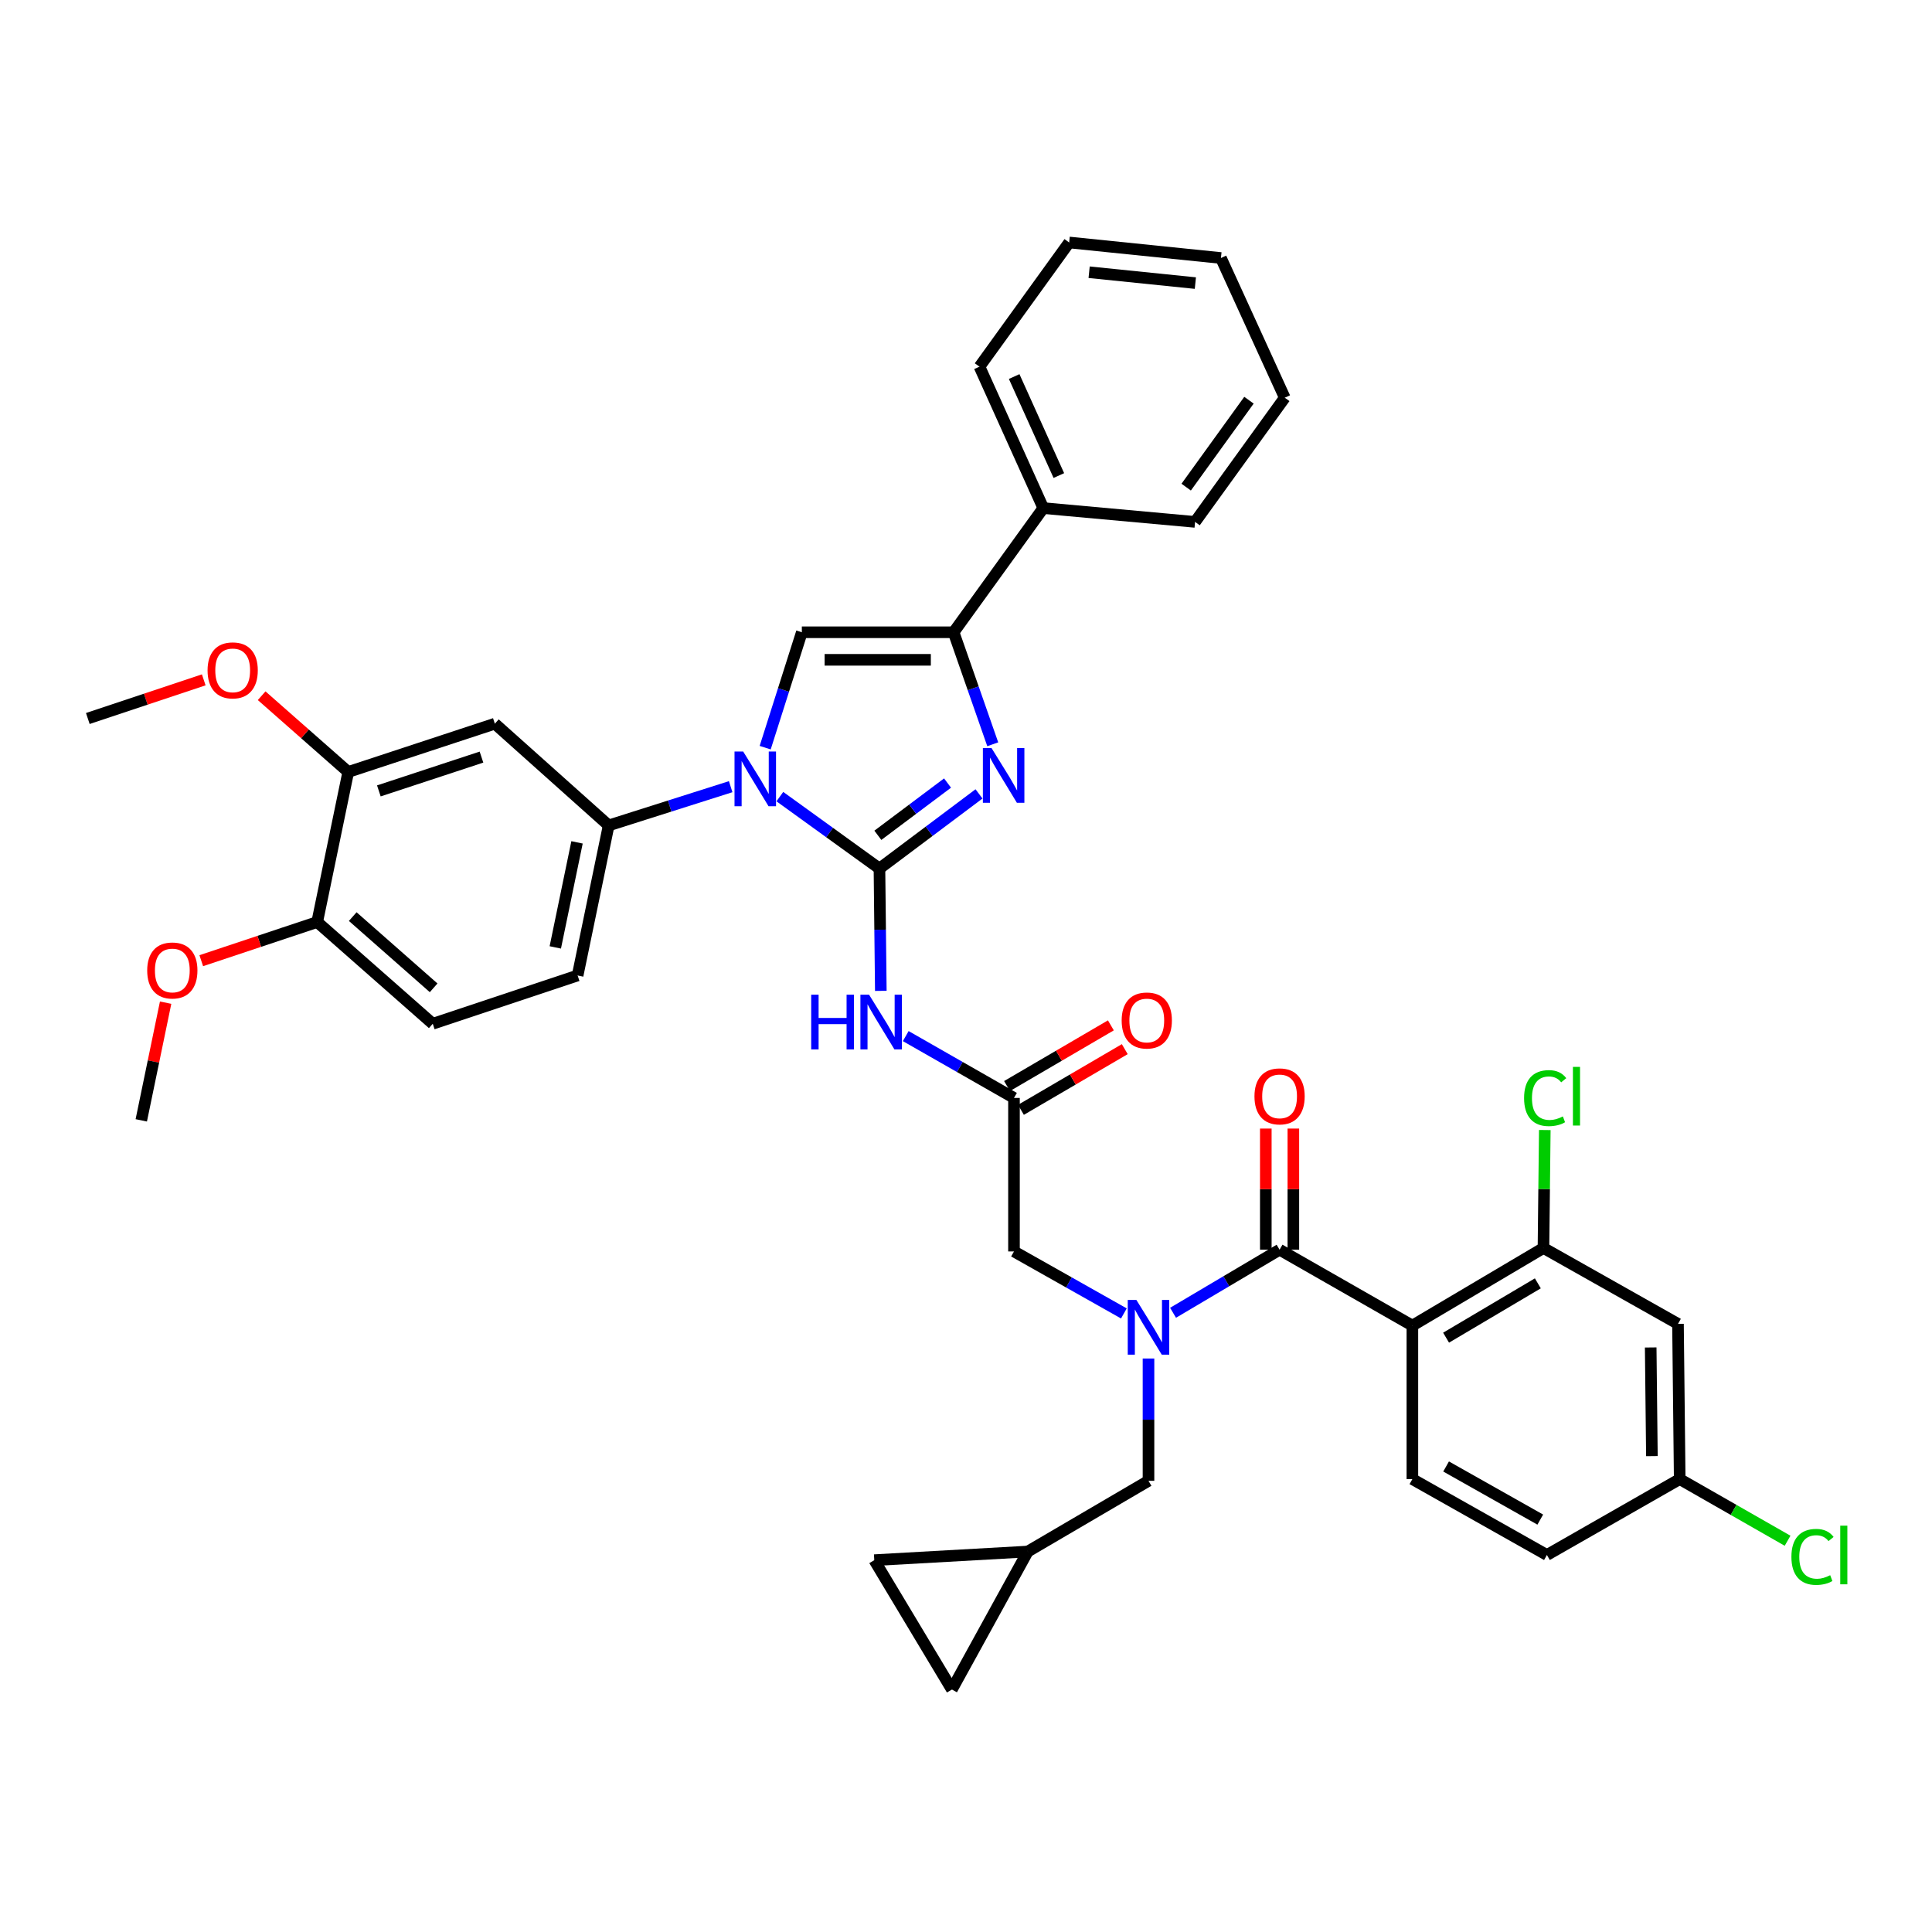 <?xml version='1.0' encoding='iso-8859-1'?>
<svg version='1.1' baseProfile='full'
              xmlns='http://www.w3.org/2000/svg'
                      xmlns:rdkit='http://www.rdkit.org/xml'
                      xmlns:xlink='http://www.w3.org/1999/xlink'
                  xml:space='preserve'
width='1000px' height='1000px' viewBox='0 0 1000 1000'>
<!-- END OF HEADER -->
<rect style='opacity:1.0;fill:#FFFFFF;stroke:none' width='1000' height='1000' x='0' y='0'> </rect>
<path class='bond-0' d='M 581.721,679.833 L 553.279,663.787' style='fill:none;fill-rule:evenodd;stroke:#0000FF;stroke-width:6px;stroke-linecap:butt;stroke-linejoin:miter;stroke-opacity:1' />
<path class='bond-0' d='M 553.279,663.787 L 524.836,647.742' style='fill:none;fill-rule:evenodd;stroke:#000000;stroke-width:6px;stroke-linecap:butt;stroke-linejoin:miter;stroke-opacity:1' />
<path class='bond-1' d='M 607.171,679.493 L 634.74,663.17' style='fill:none;fill-rule:evenodd;stroke:#0000FF;stroke-width:6px;stroke-linecap:butt;stroke-linejoin:miter;stroke-opacity:1' />
<path class='bond-1' d='M 634.74,663.17 L 662.309,646.847' style='fill:none;fill-rule:evenodd;stroke:#000000;stroke-width:6px;stroke-linecap:butt;stroke-linejoin:miter;stroke-opacity:1' />
<path class='bond-2' d='M 594.46,703.165 L 594.46,734.817' style='fill:none;fill-rule:evenodd;stroke:#0000FF;stroke-width:6px;stroke-linecap:butt;stroke-linejoin:miter;stroke-opacity:1' />
<path class='bond-2' d='M 594.46,734.817 L 594.46,766.468' style='fill:none;fill-rule:evenodd;stroke:#000000;stroke-width:6px;stroke-linecap:butt;stroke-linejoin:miter;stroke-opacity:1' />
<path class='bond-3' d='M 731.046,686.132 L 798.895,645.959' style='fill:none;fill-rule:evenodd;stroke:#000000;stroke-width:6px;stroke-linecap:butt;stroke-linejoin:miter;stroke-opacity:1' />
<path class='bond-3' d='M 748.489,692.378 L 795.984,664.258' style='fill:none;fill-rule:evenodd;stroke:#000000;stroke-width:6px;stroke-linecap:butt;stroke-linejoin:miter;stroke-opacity:1' />
<path class='bond-4' d='M 731.046,686.132 L 731.046,765.581' style='fill:none;fill-rule:evenodd;stroke:#000000;stroke-width:6px;stroke-linecap:butt;stroke-linejoin:miter;stroke-opacity:1' />
<path class='bond-5' d='M 731.046,686.132 L 662.309,646.847' style='fill:none;fill-rule:evenodd;stroke:#000000;stroke-width:6px;stroke-linecap:butt;stroke-linejoin:miter;stroke-opacity:1' />
<path class='bond-6' d='M 669.44,646.847 L 669.44,615.495' style='fill:none;fill-rule:evenodd;stroke:#000000;stroke-width:6px;stroke-linecap:butt;stroke-linejoin:miter;stroke-opacity:1' />
<path class='bond-6' d='M 669.44,615.495 L 669.44,584.144' style='fill:none;fill-rule:evenodd;stroke:#FF0000;stroke-width:6px;stroke-linecap:butt;stroke-linejoin:miter;stroke-opacity:1' />
<path class='bond-6' d='M 655.178,646.847 L 655.178,615.495' style='fill:none;fill-rule:evenodd;stroke:#000000;stroke-width:6px;stroke-linecap:butt;stroke-linejoin:miter;stroke-opacity:1' />
<path class='bond-6' d='M 655.178,615.495 L 655.178,584.144' style='fill:none;fill-rule:evenodd;stroke:#FF0000;stroke-width:6px;stroke-linecap:butt;stroke-linejoin:miter;stroke-opacity:1' />
<path class='bond-7' d='M 798.895,645.959 L 868.527,685.236' style='fill:none;fill-rule:evenodd;stroke:#000000;stroke-width:6px;stroke-linecap:butt;stroke-linejoin:miter;stroke-opacity:1' />
<path class='bond-8' d='M 798.895,645.959 L 799.24,615.43' style='fill:none;fill-rule:evenodd;stroke:#000000;stroke-width:6px;stroke-linecap:butt;stroke-linejoin:miter;stroke-opacity:1' />
<path class='bond-8' d='M 799.24,615.43 L 799.584,584.902' style='fill:none;fill-rule:evenodd;stroke:#00CC00;stroke-width:6px;stroke-linecap:butt;stroke-linejoin:miter;stroke-opacity:1' />
<path class='bond-9' d='M 731.046,765.581 L 800.678,804.858' style='fill:none;fill-rule:evenodd;stroke:#000000;stroke-width:6px;stroke-linecap:butt;stroke-linejoin:miter;stroke-opacity:1' />
<path class='bond-9' d='M 748.497,759.05 L 797.24,786.544' style='fill:none;fill-rule:evenodd;stroke:#000000;stroke-width:6px;stroke-linecap:butt;stroke-linejoin:miter;stroke-opacity:1' />
<path class='bond-10' d='M 492.698,874.49 L 452.526,807.536' style='fill:none;fill-rule:evenodd;stroke:#000000;stroke-width:6px;stroke-linecap:butt;stroke-linejoin:miter;stroke-opacity:1' />
<path class='bond-11' d='M 492.698,874.49 L 531.975,803.075' style='fill:none;fill-rule:evenodd;stroke:#000000;stroke-width:6px;stroke-linecap:butt;stroke-linejoin:miter;stroke-opacity:1' />
<path class='bond-12' d='M 452.526,807.536 L 531.975,803.075' style='fill:none;fill-rule:evenodd;stroke:#000000;stroke-width:6px;stroke-linecap:butt;stroke-linejoin:miter;stroke-opacity:1' />
<path class='bond-13' d='M 468.811,536.283 L 496.823,552.288' style='fill:none;fill-rule:evenodd;stroke:#0000FF;stroke-width:6px;stroke-linecap:butt;stroke-linejoin:miter;stroke-opacity:1' />
<path class='bond-13' d='M 496.823,552.288 L 524.836,568.293' style='fill:none;fill-rule:evenodd;stroke:#000000;stroke-width:6px;stroke-linecap:butt;stroke-linejoin:miter;stroke-opacity:1' />
<path class='bond-14' d='M 455.911,512.869 L 455.557,481.214' style='fill:none;fill-rule:evenodd;stroke:#0000FF;stroke-width:6px;stroke-linecap:butt;stroke-linejoin:miter;stroke-opacity:1' />
<path class='bond-14' d='M 455.557,481.214 L 455.204,449.559' style='fill:none;fill-rule:evenodd;stroke:#000000;stroke-width:6px;stroke-linecap:butt;stroke-linejoin:miter;stroke-opacity:1' />
<path class='bond-15' d='M 528.434,574.45 L 555.307,558.744' style='fill:none;fill-rule:evenodd;stroke:#000000;stroke-width:6px;stroke-linecap:butt;stroke-linejoin:miter;stroke-opacity:1' />
<path class='bond-15' d='M 555.307,558.744 L 582.18,543.038' style='fill:none;fill-rule:evenodd;stroke:#FF0000;stroke-width:6px;stroke-linecap:butt;stroke-linejoin:miter;stroke-opacity:1' />
<path class='bond-15' d='M 521.238,562.136 L 548.111,546.43' style='fill:none;fill-rule:evenodd;stroke:#000000;stroke-width:6px;stroke-linecap:butt;stroke-linejoin:miter;stroke-opacity:1' />
<path class='bond-15' d='M 548.111,546.43 L 574.984,530.725' style='fill:none;fill-rule:evenodd;stroke:#FF0000;stroke-width:6px;stroke-linecap:butt;stroke-linejoin:miter;stroke-opacity:1' />
<path class='bond-16' d='M 524.836,568.293 L 524.836,647.742' style='fill:none;fill-rule:evenodd;stroke:#000000;stroke-width:6px;stroke-linecap:butt;stroke-linejoin:miter;stroke-opacity:1' />
<path class='bond-17' d='M 403.65,412.33 L 429.427,430.944' style='fill:none;fill-rule:evenodd;stroke:#0000FF;stroke-width:6px;stroke-linecap:butt;stroke-linejoin:miter;stroke-opacity:1' />
<path class='bond-17' d='M 429.427,430.944 L 455.204,449.559' style='fill:none;fill-rule:evenodd;stroke:#000000;stroke-width:6px;stroke-linecap:butt;stroke-linejoin:miter;stroke-opacity:1' />
<path class='bond-18' d='M 396.058,386.992 L 405.545,357.126' style='fill:none;fill-rule:evenodd;stroke:#0000FF;stroke-width:6px;stroke-linecap:butt;stroke-linejoin:miter;stroke-opacity:1' />
<path class='bond-18' d='M 405.545,357.126 L 415.032,327.259' style='fill:none;fill-rule:evenodd;stroke:#000000;stroke-width:6px;stroke-linecap:butt;stroke-linejoin:miter;stroke-opacity:1' />
<path class='bond-19' d='M 378.198,407.186 L 346.621,417.216' style='fill:none;fill-rule:evenodd;stroke:#0000FF;stroke-width:6px;stroke-linecap:butt;stroke-linejoin:miter;stroke-opacity:1' />
<path class='bond-19' d='M 346.621,417.216 L 315.045,427.246' style='fill:none;fill-rule:evenodd;stroke:#000000;stroke-width:6px;stroke-linecap:butt;stroke-linejoin:miter;stroke-opacity:1' />
<path class='bond-20' d='M 455.204,449.559 L 480.967,430.239' style='fill:none;fill-rule:evenodd;stroke:#000000;stroke-width:6px;stroke-linecap:butt;stroke-linejoin:miter;stroke-opacity:1' />
<path class='bond-20' d='M 480.967,430.239 L 506.731,410.92' style='fill:none;fill-rule:evenodd;stroke:#0000FF;stroke-width:6px;stroke-linecap:butt;stroke-linejoin:miter;stroke-opacity:1' />
<path class='bond-20' d='M 454.376,432.352 L 472.411,418.829' style='fill:none;fill-rule:evenodd;stroke:#000000;stroke-width:6px;stroke-linecap:butt;stroke-linejoin:miter;stroke-opacity:1' />
<path class='bond-20' d='M 472.411,418.829 L 490.445,405.305' style='fill:none;fill-rule:evenodd;stroke:#0000FF;stroke-width:6px;stroke-linecap:butt;stroke-linejoin:miter;stroke-opacity:1' />
<path class='bond-21' d='M 513.846,385.238 L 503.716,356.248' style='fill:none;fill-rule:evenodd;stroke:#0000FF;stroke-width:6px;stroke-linecap:butt;stroke-linejoin:miter;stroke-opacity:1' />
<path class='bond-21' d='M 503.716,356.248 L 493.585,327.259' style='fill:none;fill-rule:evenodd;stroke:#000000;stroke-width:6px;stroke-linecap:butt;stroke-linejoin:miter;stroke-opacity:1' />
<path class='bond-22' d='M 493.585,327.259 L 540.009,262.991' style='fill:none;fill-rule:evenodd;stroke:#000000;stroke-width:6px;stroke-linecap:butt;stroke-linejoin:miter;stroke-opacity:1' />
<path class='bond-23' d='M 493.585,327.259 L 415.032,327.259' style='fill:none;fill-rule:evenodd;stroke:#000000;stroke-width:6px;stroke-linecap:butt;stroke-linejoin:miter;stroke-opacity:1' />
<path class='bond-23' d='M 481.802,341.522 L 426.815,341.522' style='fill:none;fill-rule:evenodd;stroke:#000000;stroke-width:6px;stroke-linecap:butt;stroke-linejoin:miter;stroke-opacity:1' />
<path class='bond-24' d='M 664.987,205.855 L 618.563,270.131' style='fill:none;fill-rule:evenodd;stroke:#000000;stroke-width:6px;stroke-linecap:butt;stroke-linejoin:miter;stroke-opacity:1' />
<path class='bond-24' d='M 646.462,207.146 L 613.965,252.138' style='fill:none;fill-rule:evenodd;stroke:#000000;stroke-width:6px;stroke-linecap:butt;stroke-linejoin:miter;stroke-opacity:1' />
<path class='bond-25' d='M 664.987,205.855 L 631.954,133.545' style='fill:none;fill-rule:evenodd;stroke:#000000;stroke-width:6px;stroke-linecap:butt;stroke-linejoin:miter;stroke-opacity:1' />
<path class='bond-26' d='M 631.954,133.545 L 553.4,125.51' style='fill:none;fill-rule:evenodd;stroke:#000000;stroke-width:6px;stroke-linecap:butt;stroke-linejoin:miter;stroke-opacity:1' />
<path class='bond-26' d='M 618.72,146.528 L 563.732,140.904' style='fill:none;fill-rule:evenodd;stroke:#000000;stroke-width:6px;stroke-linecap:butt;stroke-linejoin:miter;stroke-opacity:1' />
<path class='bond-27' d='M 223.995,529.903 L 164.181,477.236' style='fill:none;fill-rule:evenodd;stroke:#000000;stroke-width:6px;stroke-linecap:butt;stroke-linejoin:miter;stroke-opacity:1' />
<path class='bond-27' d='M 224.448,511.299 L 182.578,474.432' style='fill:none;fill-rule:evenodd;stroke:#000000;stroke-width:6px;stroke-linecap:butt;stroke-linejoin:miter;stroke-opacity:1' />
<path class='bond-28' d='M 223.995,529.903 L 298.976,504.913' style='fill:none;fill-rule:evenodd;stroke:#000000;stroke-width:6px;stroke-linecap:butt;stroke-linejoin:miter;stroke-opacity:1' />
<path class='bond-29' d='M 164.181,477.236 L 180.25,399.569' style='fill:none;fill-rule:evenodd;stroke:#000000;stroke-width:6px;stroke-linecap:butt;stroke-linejoin:miter;stroke-opacity:1' />
<path class='bond-30' d='M 164.181,477.236 L 134.175,487.239' style='fill:none;fill-rule:evenodd;stroke:#000000;stroke-width:6px;stroke-linecap:butt;stroke-linejoin:miter;stroke-opacity:1' />
<path class='bond-30' d='M 134.175,487.239 L 104.169,497.242' style='fill:none;fill-rule:evenodd;stroke:#FF0000;stroke-width:6px;stroke-linecap:butt;stroke-linejoin:miter;stroke-opacity:1' />
<path class='bond-31' d='M 180.25,399.569 L 256.133,374.579' style='fill:none;fill-rule:evenodd;stroke:#000000;stroke-width:6px;stroke-linecap:butt;stroke-linejoin:miter;stroke-opacity:1' />
<path class='bond-31' d='M 196.093,409.367 L 249.212,391.874' style='fill:none;fill-rule:evenodd;stroke:#000000;stroke-width:6px;stroke-linecap:butt;stroke-linejoin:miter;stroke-opacity:1' />
<path class='bond-32' d='M 180.25,399.569 L 157.838,379.836' style='fill:none;fill-rule:evenodd;stroke:#000000;stroke-width:6px;stroke-linecap:butt;stroke-linejoin:miter;stroke-opacity:1' />
<path class='bond-32' d='M 157.838,379.836 L 135.427,360.103' style='fill:none;fill-rule:evenodd;stroke:#FF0000;stroke-width:6px;stroke-linecap:butt;stroke-linejoin:miter;stroke-opacity:1' />
<path class='bond-33' d='M 256.133,374.579 L 315.045,427.246' style='fill:none;fill-rule:evenodd;stroke:#000000;stroke-width:6px;stroke-linecap:butt;stroke-linejoin:miter;stroke-opacity:1' />
<path class='bond-34' d='M 315.045,427.246 L 298.976,504.913' style='fill:none;fill-rule:evenodd;stroke:#000000;stroke-width:6px;stroke-linecap:butt;stroke-linejoin:miter;stroke-opacity:1' />
<path class='bond-34' d='M 298.668,436.007 L 287.419,490.373' style='fill:none;fill-rule:evenodd;stroke:#000000;stroke-width:6px;stroke-linecap:butt;stroke-linejoin:miter;stroke-opacity:1' />
<path class='bond-35' d='M 85.728,518.977 L 79.426,549.435' style='fill:none;fill-rule:evenodd;stroke:#FF0000;stroke-width:6px;stroke-linecap:butt;stroke-linejoin:miter;stroke-opacity:1' />
<path class='bond-35' d='M 79.426,549.435 L 73.124,579.893' style='fill:none;fill-rule:evenodd;stroke:#000000;stroke-width:6px;stroke-linecap:butt;stroke-linejoin:miter;stroke-opacity:1' />
<path class='bond-36' d='M 105.459,351.895 L 75.457,361.898' style='fill:none;fill-rule:evenodd;stroke:#FF0000;stroke-width:6px;stroke-linecap:butt;stroke-linejoin:miter;stroke-opacity:1' />
<path class='bond-36' d='M 75.457,361.898 L 45.455,371.9' style='fill:none;fill-rule:evenodd;stroke:#000000;stroke-width:6px;stroke-linecap:butt;stroke-linejoin:miter;stroke-opacity:1' />
<path class='bond-37' d='M 553.4,125.51 L 506.976,189.786' style='fill:none;fill-rule:evenodd;stroke:#000000;stroke-width:6px;stroke-linecap:butt;stroke-linejoin:miter;stroke-opacity:1' />
<path class='bond-38' d='M 506.976,189.786 L 540.009,262.991' style='fill:none;fill-rule:evenodd;stroke:#000000;stroke-width:6px;stroke-linecap:butt;stroke-linejoin:miter;stroke-opacity:1' />
<path class='bond-38' d='M 524.931,194.901 L 548.054,246.145' style='fill:none;fill-rule:evenodd;stroke:#000000;stroke-width:6px;stroke-linecap:butt;stroke-linejoin:miter;stroke-opacity:1' />
<path class='bond-39' d='M 540.009,262.991 L 618.563,270.131' style='fill:none;fill-rule:evenodd;stroke:#000000;stroke-width:6px;stroke-linecap:butt;stroke-linejoin:miter;stroke-opacity:1' />
<path class='bond-40' d='M 531.975,803.075 L 594.46,766.468' style='fill:none;fill-rule:evenodd;stroke:#000000;stroke-width:6px;stroke-linecap:butt;stroke-linejoin:miter;stroke-opacity:1' />
<path class='bond-41' d='M 868.527,685.236 L 869.414,765.581' style='fill:none;fill-rule:evenodd;stroke:#000000;stroke-width:6px;stroke-linecap:butt;stroke-linejoin:miter;stroke-opacity:1' />
<path class='bond-41' d='M 854.398,697.445 L 855.02,753.687' style='fill:none;fill-rule:evenodd;stroke:#000000;stroke-width:6px;stroke-linecap:butt;stroke-linejoin:miter;stroke-opacity:1' />
<path class='bond-42' d='M 869.414,765.581 L 800.678,804.858' style='fill:none;fill-rule:evenodd;stroke:#000000;stroke-width:6px;stroke-linecap:butt;stroke-linejoin:miter;stroke-opacity:1' />
<path class='bond-43' d='M 869.414,765.581 L 897.333,781.534' style='fill:none;fill-rule:evenodd;stroke:#000000;stroke-width:6px;stroke-linecap:butt;stroke-linejoin:miter;stroke-opacity:1' />
<path class='bond-43' d='M 897.333,781.534 L 925.252,797.487' style='fill:none;fill-rule:evenodd;stroke:#00CC00;stroke-width:6px;stroke-linecap:butt;stroke-linejoin:miter;stroke-opacity:1' />
<path  class='atom-0' d='M 588.2 672.859
L 597.48 687.859
Q 598.4 689.339, 599.88 692.019
Q 601.36 694.699, 601.44 694.859
L 601.44 672.859
L 605.2 672.859
L 605.2 701.179
L 601.32 701.179
L 591.36 684.779
Q 590.2 682.859, 588.96 680.659
Q 587.76 678.459, 587.4 677.779
L 587.4 701.179
L 583.72 701.179
L 583.72 672.859
L 588.2 672.859
' fill='#0000FF'/>
<path  class='atom-3' d='M 649.309 567.478
Q 649.309 560.678, 652.669 556.878
Q 656.029 553.078, 662.309 553.078
Q 668.589 553.078, 671.949 556.878
Q 675.309 560.678, 675.309 567.478
Q 675.309 574.358, 671.909 578.278
Q 668.509 582.158, 662.309 582.158
Q 656.069 582.158, 652.669 578.278
Q 649.309 574.398, 649.309 567.478
M 662.309 578.958
Q 666.629 578.958, 668.949 576.078
Q 671.309 573.158, 671.309 567.478
Q 671.309 561.918, 668.949 559.118
Q 666.629 556.278, 662.309 556.278
Q 657.989 556.278, 655.629 559.078
Q 653.309 561.878, 653.309 567.478
Q 653.309 573.198, 655.629 576.078
Q 657.989 578.958, 662.309 578.958
' fill='#FF0000'/>
<path  class='atom-8' d='M 419.871 514.856
L 423.711 514.856
L 423.711 526.896
L 438.191 526.896
L 438.191 514.856
L 442.031 514.856
L 442.031 543.176
L 438.191 543.176
L 438.191 530.096
L 423.711 530.096
L 423.711 543.176
L 419.871 543.176
L 419.871 514.856
' fill='#0000FF'/>
<path  class='atom-8' d='M 449.831 514.856
L 459.111 529.856
Q 460.031 531.336, 461.511 534.016
Q 462.991 536.696, 463.071 536.856
L 463.071 514.856
L 466.831 514.856
L 466.831 543.176
L 462.951 543.176
L 452.991 526.776
Q 451.831 524.856, 450.591 522.656
Q 449.391 520.456, 449.031 519.776
L 449.031 543.176
L 445.351 543.176
L 445.351 514.856
L 449.831 514.856
' fill='#0000FF'/>
<path  class='atom-10' d='M 580.572 528.201
Q 580.572 521.401, 583.932 517.601
Q 587.292 513.801, 593.572 513.801
Q 599.852 513.801, 603.212 517.601
Q 606.572 521.401, 606.572 528.201
Q 606.572 535.081, 603.172 539.001
Q 599.772 542.881, 593.572 542.881
Q 587.332 542.881, 583.932 539.001
Q 580.572 535.121, 580.572 528.201
M 593.572 539.681
Q 597.892 539.681, 600.212 536.801
Q 602.572 533.881, 602.572 528.201
Q 602.572 522.641, 600.212 519.841
Q 597.892 517.001, 593.572 517.001
Q 589.252 517.001, 586.892 519.801
Q 584.572 522.601, 584.572 528.201
Q 584.572 533.921, 586.892 536.801
Q 589.252 539.681, 593.572 539.681
' fill='#FF0000'/>
<path  class='atom-12' d='M 384.668 388.983
L 393.948 403.983
Q 394.868 405.463, 396.348 408.143
Q 397.828 410.823, 397.908 410.983
L 397.908 388.983
L 401.668 388.983
L 401.668 417.303
L 397.788 417.303
L 387.828 400.903
Q 386.668 398.983, 385.428 396.783
Q 384.228 394.583, 383.868 393.903
L 383.868 417.303
L 380.188 417.303
L 380.188 388.983
L 384.668 388.983
' fill='#0000FF'/>
<path  class='atom-14' d='M 513.219 387.2
L 522.499 402.2
Q 523.419 403.68, 524.899 406.36
Q 526.379 409.04, 526.459 409.2
L 526.459 387.2
L 530.219 387.2
L 530.219 415.52
L 526.339 415.52
L 516.379 399.12
Q 515.219 397.2, 513.979 395
Q 512.779 392.8, 512.419 392.12
L 512.419 415.52
L 508.739 415.52
L 508.739 387.2
L 513.219 387.2
' fill='#0000FF'/>
<path  class='atom-25' d='M 76.192 502.314
Q 76.192 495.514, 79.552 491.714
Q 82.912 487.914, 89.192 487.914
Q 95.472 487.914, 98.832 491.714
Q 102.192 495.514, 102.192 502.314
Q 102.192 509.194, 98.792 513.114
Q 95.392 516.994, 89.192 516.994
Q 82.952 516.994, 79.552 513.114
Q 76.192 509.234, 76.192 502.314
M 89.192 513.794
Q 93.512 513.794, 95.832 510.914
Q 98.192 507.994, 98.192 502.314
Q 98.192 496.754, 95.832 493.954
Q 93.512 491.114, 89.192 491.114
Q 84.872 491.114, 82.512 493.914
Q 80.192 496.714, 80.192 502.314
Q 80.192 508.034, 82.512 510.914
Q 84.872 513.794, 89.192 513.794
' fill='#FF0000'/>
<path  class='atom-27' d='M 107.435 346.982
Q 107.435 340.182, 110.795 336.382
Q 114.155 332.582, 120.435 332.582
Q 126.715 332.582, 130.075 336.382
Q 133.435 340.182, 133.435 346.982
Q 133.435 353.862, 130.035 357.782
Q 126.635 361.662, 120.435 361.662
Q 114.195 361.662, 110.795 357.782
Q 107.435 353.902, 107.435 346.982
M 120.435 358.462
Q 124.755 358.462, 127.075 355.582
Q 129.435 352.662, 129.435 346.982
Q 129.435 341.422, 127.075 338.622
Q 124.755 335.782, 120.435 335.782
Q 116.115 335.782, 113.755 338.582
Q 111.435 341.382, 111.435 346.982
Q 111.435 352.702, 113.755 355.582
Q 116.115 358.462, 120.435 358.462
' fill='#FF0000'/>
<path  class='atom-37' d='M 788.862 568.378
Q 788.862 561.338, 792.142 557.658
Q 795.462 553.938, 801.742 553.938
Q 807.582 553.938, 810.702 558.058
L 808.062 560.218
Q 805.782 557.218, 801.742 557.218
Q 797.462 557.218, 795.182 560.098
Q 792.942 562.938, 792.942 568.378
Q 792.942 573.978, 795.262 576.858
Q 797.622 579.738, 802.182 579.738
Q 805.302 579.738, 808.942 577.858
L 810.062 580.858
Q 808.582 581.818, 806.342 582.378
Q 804.102 582.938, 801.622 582.938
Q 795.462 582.938, 792.142 579.178
Q 788.862 575.418, 788.862 568.378
' fill='#00CC00'/>
<path  class='atom-37' d='M 814.142 552.218
L 817.822 552.218
L 817.822 582.578
L 814.142 582.578
L 814.142 552.218
' fill='#00CC00'/>
<path  class='atom-39' d='M 927.231 805.838
Q 927.231 798.798, 930.511 795.118
Q 933.831 791.398, 940.111 791.398
Q 945.951 791.398, 949.071 795.518
L 946.431 797.678
Q 944.151 794.678, 940.111 794.678
Q 935.831 794.678, 933.551 797.558
Q 931.311 800.398, 931.311 805.838
Q 931.311 811.438, 933.631 814.318
Q 935.991 817.198, 940.551 817.198
Q 943.671 817.198, 947.311 815.318
L 948.431 818.318
Q 946.951 819.278, 944.711 819.838
Q 942.471 820.398, 939.991 820.398
Q 933.831 820.398, 930.511 816.638
Q 927.231 812.878, 927.231 805.838
' fill='#00CC00'/>
<path  class='atom-39' d='M 952.511 789.678
L 956.191 789.678
L 956.191 820.038
L 952.511 820.038
L 952.511 789.678
' fill='#00CC00'/>
</svg>
